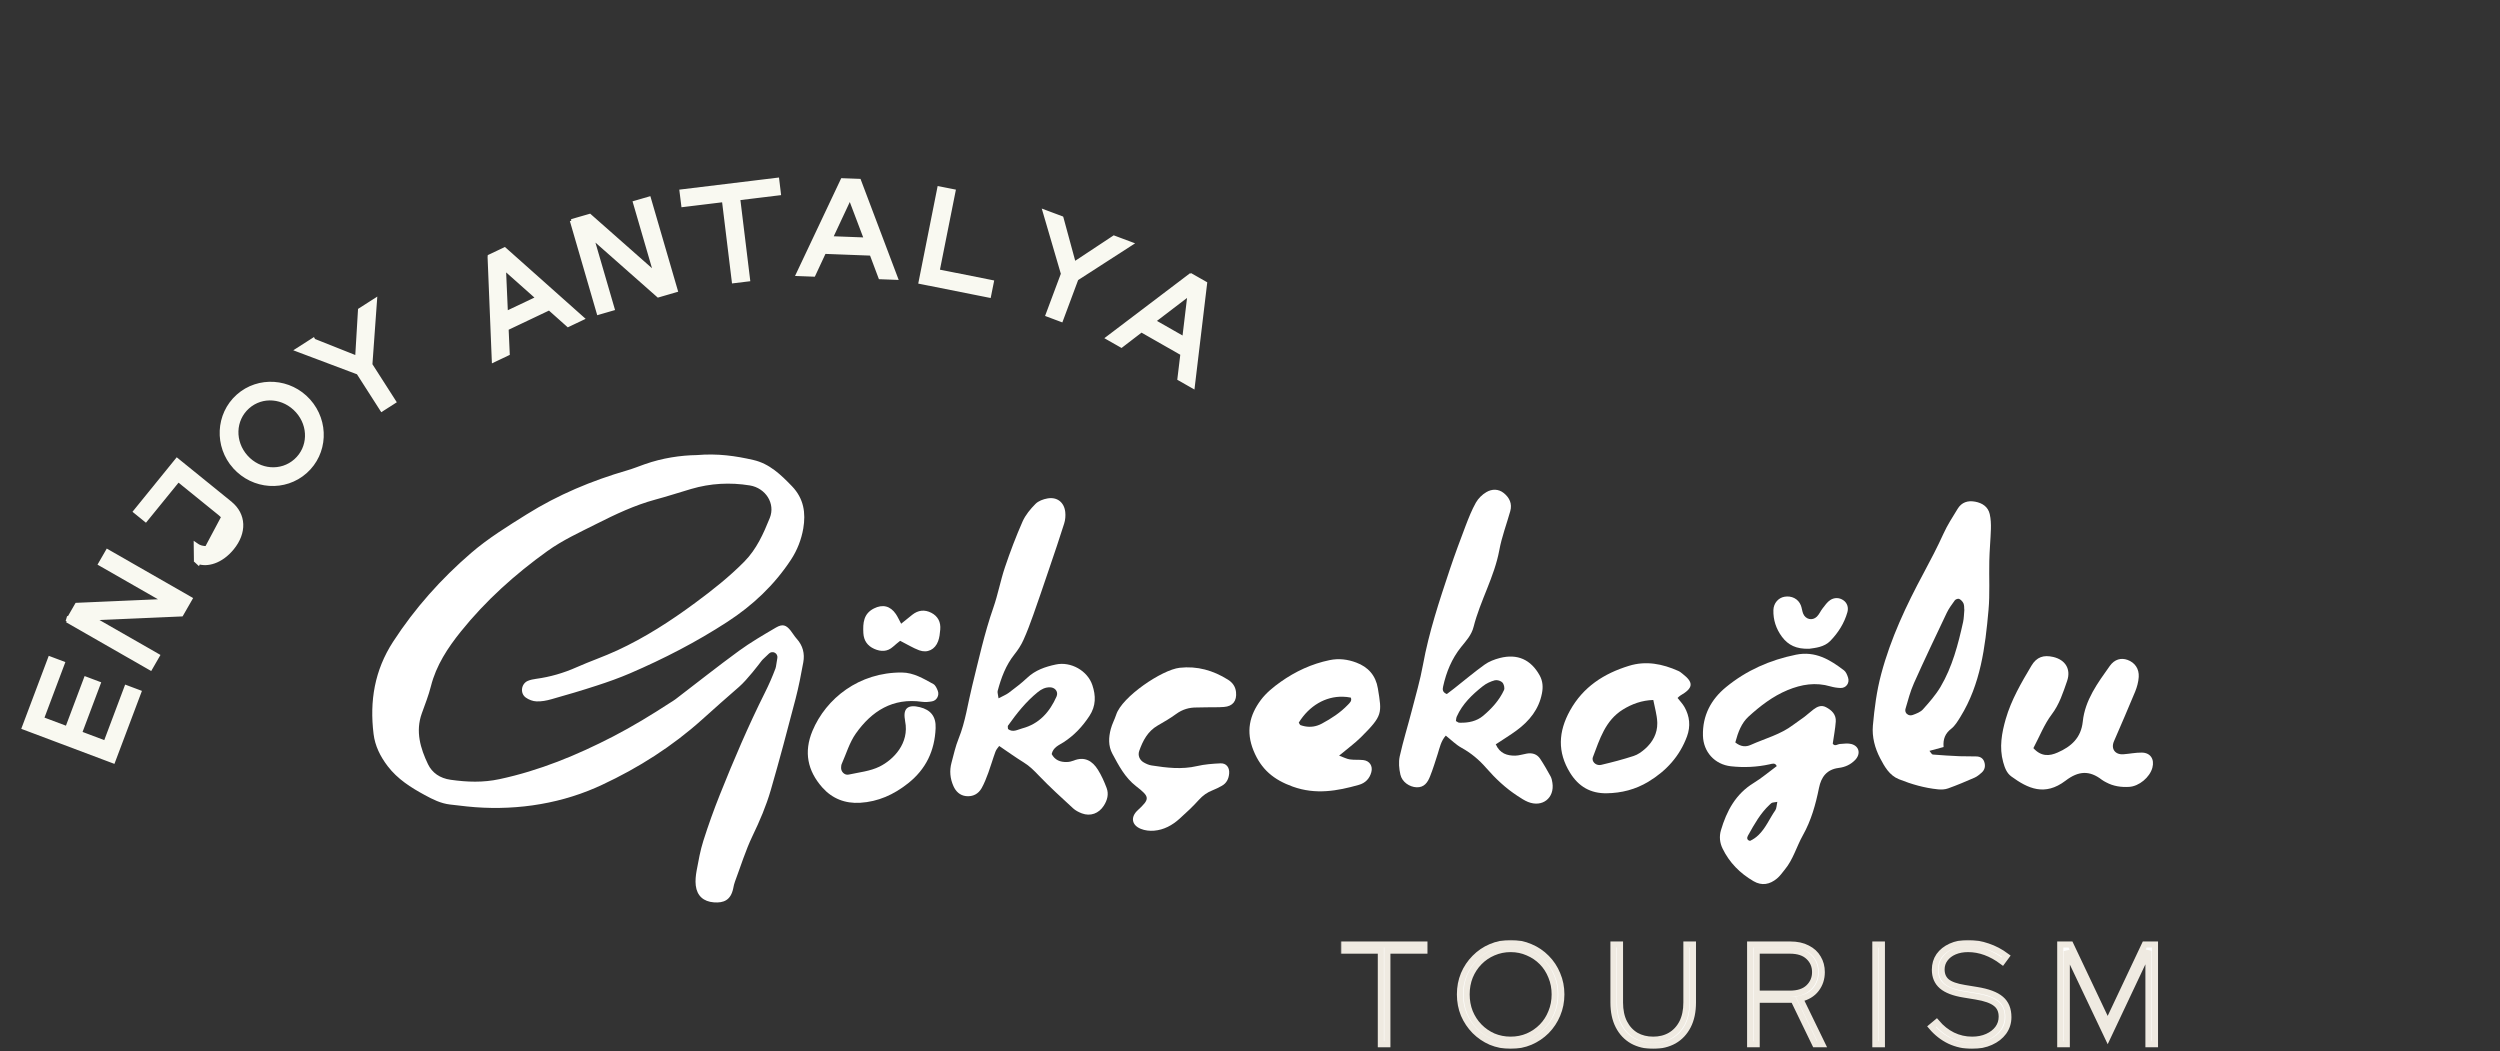 <svg xmlns="http://www.w3.org/2000/svg" fill="none" viewBox="0 0 823 346" height="346" width="823">
<rect x="0" y="0" width="823" height="346" fill="#333333" stroke="none"/>
<path stroke="#F9F9F1" fill="#F9F9F1" d="M7.817 239.17L7.641 239.639L8.109 239.815L36.912 250.651L37.38 250.827L37.556 250.36L45.903 228.198L46.079 227.73L45.61 227.554L41.958 226.184L41.491 226.009L41.315 226.476L34.616 244.291L26.537 241.244L32.505 225.379L32.681 224.911L32.213 224.735L28.613 223.38L28.145 223.204L27.969 223.672L22 239.537L14.002 236.531L20.701 218.716L20.876 218.248L20.409 218.072L16.808 216.717L16.34 216.541L16.164 217.009L7.817 239.17Z"></path>
<path stroke="#F9F9F1" fill="#F9F9F1" d="M22.228 204.122L22.674 204.311L22.464 204.677L49.161 219.973L49.594 220.221L49.843 219.789L51.895 216.227L52.146 215.793L51.711 215.544L31.002 203.687L59.539 202.445L59.813 202.433L59.95 202.195L62.648 197.496L62.897 197.062L62.463 196.813L35.766 181.518L35.333 181.27L35.084 181.702L33.032 185.264L32.781 185.698L33.217 185.947L53.751 197.704L25.458 198.935L25.183 198.947L25.046 199.186L22.532 203.563L22.409 203.493L22.233 204.105L22.228 204.122Z"></path>
<path stroke="#F9F9F1" fill="#F9F9F1" d="M65.349 185.557L64.496 184.773L64.467 184.746L64.725 184.406L64.335 184.411L64.28 179.944L64.268 178.979L65.063 179.525C65.625 179.912 66.792 180.364 68.202 180.239C69.59 180.115 71.249 179.429 72.82 177.489L72.821 177.489C73.878 176.189 74.542 174.766 74.552 173.363C74.561 171.986 73.939 170.537 72.235 169.155L58.699 158.191L48.293 170.992L47.978 171.38L47.59 171.065L44.703 168.724L44.315 168.409L44.63 168.021L57.934 151.628L58.249 151.24L58.637 151.555L75.824 165.487L65.349 185.557ZM65.349 185.557L65.344 185.191M65.349 185.557L65.344 185.191M65.344 185.191C68.03 186.177 72.722 185.25 76.587 180.49L76.587 180.49C78.641 177.958 79.681 175.201 79.581 172.561C79.48 169.91 78.232 167.436 75.825 165.488L65.344 185.191Z"></path>
<path stroke="#F9F9F1" fill="#F9F9F1" d="M77.127 153.799L77.132 153.796C83.347 160.727 93.84 161.436 100.653 155.351C107.444 149.29 107.939 138.796 101.726 131.846C95.585 124.974 85.05 124.231 78.258 130.292L78.258 130.292C71.439 136.382 70.985 146.926 77.127 153.799ZM97.812 135.418L97.812 135.418C102.127 140.247 101.923 147.38 97.251 151.544C92.578 155.71 85.444 155.137 81.113 150.304C76.756 145.425 76.976 138.241 81.647 134.077C86.316 129.915 93.453 130.537 97.812 135.418Z"></path>
<path stroke="#F9F9F1" fill="#F9F9F1" d="M117.419 117.59L103.36 111.997L103.176 111.665L102.727 111.952L98.495 114.663L97.656 115.2L98.589 115.552L117.847 122.803L125.397 134.589L125.666 135.01L126.087 134.74L129.518 132.544L129.939 132.274L129.669 131.853L122.095 120.024L123.565 99.588L123.637 98.593L122.797 99.131L118.565 101.841L118.351 101.978L118.336 102.232L117.419 117.59Z"></path>
<path stroke="#F9F9F1" fill="#F9F9F1" d="M161.301 84.194L161.042 84.317L161.017 84.602L161.015 84.62L161.012 84.652L161.014 84.684L162.372 118.093L162.403 118.85L163.086 118.524L167.009 116.658L167.309 116.515L167.294 116.184L166.936 108.237L180.806 101.649L186.749 106.946L186.997 107.167L187.296 107.025L191.219 105.158L191.899 104.834L191.337 104.333L166.389 82.119L166.141 81.898L165.842 82.04L161.301 84.194ZM166.702 102.897L166.072 88.522L176.835 98.093L166.702 102.897Z"></path>
<path stroke="#F9F9F1" fill="#F9F9F1" d="M188.546 72.513L188.596 73.026L188.223 73.135L196.809 102.667L196.949 103.147L197.429 103.008L201.378 101.862L201.859 101.723L201.719 101.242L195.055 78.344L216.466 97.243L216.673 97.425L216.937 97.348L222.16 95.829L222.641 95.689L222.501 95.209L213.896 65.675L213.757 65.196L213.277 65.335L209.327 66.481L208.847 66.62L208.987 67.101L215.597 89.814L194.367 71.075L194.162 70.893L193.898 70.969L188.546 72.513Z"></path>
<path stroke="#F9F9F1" fill="#F9F9F1" d="M225.273 67.612L238.159 66.044L241.355 92.256L241.416 92.753L241.912 92.692L245.948 92.201L246.444 92.141L246.384 91.644L243.187 65.428L256.09 63.858L256.586 63.798L256.526 63.302L256.068 59.489L256.009 58.992L255.512 59.053L224.676 62.805L224.179 62.865L224.241 63.363L224.716 67.177L224.778 67.672L225.273 67.612Z"></path>
<path stroke="#F9F9F1" fill="#F9F9F1" d="M277.578 59.177L277.248 59.165L277.107 59.463L262.824 89.69L262.501 90.374L263.258 90.403L267.596 90.567L267.928 90.579L268.068 90.278L271.427 83.071L286.773 83.655L289.574 91.109L289.691 91.42L290.023 91.433L294.362 91.597L295.115 91.626L294.848 90.921L283.047 59.688L282.929 59.377L282.598 59.365L277.578 59.177ZM273.697 78.257L279.802 65.224L284.9 78.683L273.697 78.257Z"></path>
<path stroke="#F9F9F1" fill="#F9F9F1" d="M309.558 61.922L309.068 61.825L308.971 62.315L302.968 92.475L302.871 92.965L303.361 93.063L325.248 97.421L325.738 97.518L325.836 97.029L326.602 93.215L326.7 92.724L326.209 92.626L308.843 89.168L314 63.313L314.098 62.822L313.607 62.725L309.558 61.922Z"></path>
<path stroke="#F9F9F1" fill="#F9F9F1" d="M349.65 71.901L349.207 71.94L349.341 71.582L344.638 69.823L343.703 69.473L343.983 70.431L349.752 90.147L344.855 103.248L344.68 103.716L345.148 103.891L348.962 105.321L349.431 105.497L349.606 105.027L354.508 91.873L371.735 80.763L372.572 80.223L371.639 79.874L366.937 78.115L366.698 78.026L366.486 78.167L353.659 86.647L349.65 71.901Z"></path>
<path stroke="#F9F9F1" fill="#F9F9F1" d="M392.237 90.56L391.936 90.921L391.705 90.615L365.061 110.813L364.456 111.271L365.115 111.646L368.885 113.79L369.174 113.954L369.437 113.752L375.749 108.907L389.083 116.514L388.133 124.416L388.093 124.746L388.382 124.91L392.152 127.054L392.806 127.427L392.895 126.679L396.856 93.538L396.896 93.208L396.607 93.044L392.237 90.56ZM379.964 105.702L391.414 96.966L389.704 111.257L379.964 105.702Z"></path>
<path fill="white" d="M229.354 149.814C224.136 149.888 218.096 150.759 212.262 152.818C210.334 153.504 208.444 154.265 206.477 154.84C194.802 158.234 183.671 162.887 173.374 169.335C167.081 173.269 160.677 177.224 155.089 182.041C145.22 190.553 136.565 200.218 129.407 211.256C123.285 220.691 121.652 230.812 122.979 241.628C123.457 245.537 125.178 249.014 127.622 252.218C130.887 256.489 135.226 259.23 139.821 261.724C142.439 263.152 145.093 264.487 148.121 264.844C149.907 265.054 151.795 265.281 153.741 265.486C168.05 266.99 182.882 265.069 196.073 259.324C196.797 259.009 197.515 258.685 198.229 258.354C210.183 252.773 221.345 245.694 231.227 236.791C235.212 233.195 239.254 229.618 243.315 226.095C245.953 223.804 249.919 218.598 250.748 217.496C250.854 217.355 250.968 217.227 251.095 217.106L253.172 215.131C253.69 214.639 254.466 214.54 255.091 214.887V214.887C255.693 215.221 256.021 215.898 255.91 216.578L255.438 219.476C255.404 219.681 255.351 219.883 255.278 220.077C254.27 222.756 253.123 225.401 251.836 227.961C246.338 238.952 241.517 250.23 236.977 261.614C234.975 266.611 233.161 271.699 231.534 276.82C230.526 279.99 229.949 283.302 229.335 286.578C229.046 288.187 228.852 289.907 229.048 291.527C229.462 294.933 231.621 296.799 235.002 297.057C238.215 297.299 240.587 296.381 241.394 292.375C241.531 291.645 241.686 290.914 241.953 290.219C243.843 285.168 245.431 279.973 247.753 275.138C250.112 270.246 252.227 265.303 253.723 260.147C256.626 250.153 259.286 240.088 261.909 230.024C262.94 226.07 263.71 222.064 264.442 218.041C264.97 215.177 264.308 212.521 262.273 210.28C261.531 209.454 260.973 208.475 260.286 207.61C258.798 205.733 257.635 205.324 255.474 206.575L255.242 206.711C251.145 209.108 247.036 211.512 243.221 214.288C236.185 219.429 229.34 224.866 222.417 230.154C221.828 230.612 221.182 230.978 220.555 231.38C214.486 235.329 208.321 239.093 201.868 242.433C189.906 248.612 177.626 253.677 164.411 256.501C159.021 257.658 153.776 257.47 148.371 256.706C144.799 256.209 142.249 254.388 140.894 251.576C138.396 246.358 136.732 240.791 138.849 234.877C139.916 231.892 141.096 228.943 141.863 225.889C143.59 219.031 147.426 213.237 151.698 207.92C159.878 197.74 169.558 189.046 180.189 181.417C185.2 177.822 190.771 175.281 196.245 172.518C202.57 169.329 208.916 166.308 215.786 164.453C219.722 163.396 223.618 162.115 227.534 160.965C233.882 159.1 240.349 158.745 246.86 159.807C252.023 160.668 255.339 165.74 253.408 170.531C251.334 175.66 249.091 180.755 245.04 184.874C240.054 189.923 234.515 194.292 228.842 198.477C220.775 204.438 212.344 209.883 203.202 214.11C198.816 216.145 194.217 217.699 189.811 219.66C185.535 221.563 181.099 222.853 176.464 223.475C175.552 223.603 174.604 223.787 173.771 224.138C171.567 225.072 171.118 228.214 173.083 229.635C174.066 230.345 175.418 230.862 176.631 230.897C178.274 230.962 179.966 230.634 181.562 230.177C186.575 228.765 191.567 227.297 196.502 225.681C200.212 224.479 203.901 223.164 207.475 221.628C218.566 216.845 229.253 211.342 239.398 204.747C247.791 199.303 254.876 192.631 260.383 184.27C262.454 181.119 263.811 177.606 264.438 173.976C265.3 168.887 264.639 164.141 260.706 160.05C257.02 156.234 253.301 152.642 248.019 151.429C242.213 150.094 236.321 149.226 229.354 149.814C229.36 149.814 229.367 149.814 229.373 149.814L229.354 149.814Z"></path>
<path fill="white" d="M297.97 237.454C297.967 237.268 297.945 237.081 297.904 236.896C297.221 233.009 299.104 231.875 302.814 232.799C306.393 233.688 308.166 235.877 308.008 239.686C307.709 247.097 304.868 253.21 298.868 257.922C294.176 261.623 289.085 263.914 283.159 264.278C278.239 264.569 273.976 262.927 270.703 259.235C265.85 253.741 264.567 247.589 267.449 240.636C271.926 229.906 282.838 221.283 296.906 221.392C300.768 221.418 304.012 223.413 307.252 225.185C307.948 225.564 308.414 226.601 308.727 227.435C309.294 228.918 308.372 230.613 306.847 230.882C305.769 231.087 304.614 231.182 303.529 231.033C293.898 229.653 286.96 234.083 281.717 241.506C279.624 244.49 278.569 248.184 277.061 251.568C276.917 251.888 276.925 252.298 276.893 252.653C276.786 253.998 278.021 255.283 279.36 254.998C282.798 254.248 286.467 253.885 289.555 252.358C294.124 250.095 299.421 244.686 297.97 237.436L297.97 237.454Z"></path>
<path fill="white" d="M296.68 205.315C298.097 204.171 299.2 203.275 300.323 202.378C302.273 200.833 304.396 200.61 306.579 201.728C308.782 202.865 309.749 204.807 309.53 207.255C309.422 208.544 309.277 209.871 308.832 211.072C307.835 213.832 305.32 215.089 302.579 214.073C300.532 213.307 298.627 212.109 296.331 210.955C295.65 211.508 294.803 212.157 294.014 212.879C292.104 214.61 289.976 214.573 287.796 213.604C285.577 212.616 284.353 210.903 284.216 208.405C284.047 205.106 284.254 202.043 287.694 200.304C290.56 198.855 293.089 199.445 294.927 202.155C295.521 203.04 295.949 204.022 296.662 205.334L296.68 205.315Z"></path>
<path fill="white" d="M328.731 229.885C330.209 229.094 331.229 228.703 332.076 228.073C334.138 226.507 336.237 224.941 338.128 223.154C340.826 220.607 344.108 219.486 347.584 218.754C352.509 217.698 358.01 220.773 359.604 225.54C360.766 229.008 360.824 232.365 358.644 235.687C356.354 239.178 353.625 242.08 350.138 244.342C348.626 245.32 346.716 245.969 346.214 248.235C347.256 250.213 349.041 250.928 351.222 250.853C351.949 250.84 352.712 250.677 353.397 250.404C357.009 248.923 359.591 250.445 361.434 253.398C362.604 255.262 363.517 257.317 364.3 259.392C365.063 261.431 364.538 263.418 363.375 265.229C361.741 267.795 358.98 268.832 356.144 267.762C355.111 267.37 354.057 266.828 353.261 266.096C349.449 262.581 345.583 259.085 342.01 255.342C340.452 253.708 338.951 252.186 337.028 251.007C334.388 249.374 331.856 247.553 328.93 245.571C328.584 246.08 327.961 246.707 327.695 247.476C326.857 249.73 326.208 252.073 325.371 254.345C324.729 256.072 324.069 257.819 323.165 259.439C322.079 261.361 320.286 262.325 318.025 262.084C315.988 261.859 314.64 260.539 313.863 258.762C312.775 256.318 312.525 253.73 313.226 251.124C313.944 248.444 314.548 245.672 315.586 243.117C317.839 237.556 318.594 231.629 320.023 225.877C322.167 217.239 324.049 208.531 326.998 200.085C328.526 195.712 329.36 191.108 330.832 186.735C332.552 181.631 334.461 176.598 336.632 171.672C337.583 169.529 339.21 167.579 340.878 165.89C341.831 164.922 343.425 164.334 344.82 164.086C347.963 163.509 350.326 165.333 350.681 168.536C350.815 169.783 350.708 171.165 350.319 172.366C348.782 177.258 347.126 182.118 345.465 186.993L345.232 187.678L344.876 188.727C343.326 193.296 341.773 197.879 340.154 202.43C339.158 205.227 338.125 208.024 336.903 210.714C336.149 212.387 335.113 213.972 333.963 215.41C331.115 218.986 329.583 223.135 328.427 227.465C328.305 227.933 328.539 228.526 328.732 229.959L328.731 229.885ZM345.7 226.268C346.95 226.302 347.896 227.123 347.998 228.184C348.036 228.538 347.979 228.92 347.807 229.309C345.545 234.404 342.106 238.307 336.517 239.785C335.012 240.185 333.445 241.238 331.838 239.997L331.836 239.979C331.832 239.758 331.785 239.527 331.768 239.325C331.752 239.145 331.758 238.985 331.835 238.878C334.712 234.836 337.779 230.958 341.679 227.812C342.875 226.858 344.132 226.221 345.7 226.268Z" clip-rule="evenodd" fill-rule="evenodd"></path>
<path fill="white" d="M397.36 232.845C396.241 232.865 395.123 232.903 394.022 232.904C391.54 232.872 389.294 233.508 387.249 234.999C385.315 236.414 383.21 237.644 381.123 238.837C377.835 240.723 376.229 243.829 375.038 247.189C374.504 248.691 375.146 250.21 376.541 251.006C377.332 251.459 378.216 251.854 379.113 251.987C384.071 252.759 389.025 253.363 394.06 252.193C396.568 251.608 399.195 251.413 401.786 251.293C403.706 251.203 404.795 252.658 404.642 254.583C404.506 256.376 403.803 257.825 402.196 258.711C401.235 259.25 400.218 259.753 399.18 260.163C397.42 260.846 395.983 261.86 394.683 263.3C392.707 265.499 390.522 267.533 388.318 269.512C385.931 271.68 383.14 273.203 379.899 273.465C378.483 273.583 376.894 273.405 375.579 272.868C372.46 271.617 372.189 268.917 374.484 266.787C378.615 262.965 378.586 262.369 373.99 258.811C370.322 255.965 368.294 252.027 366.193 248.127C364.804 245.54 364.941 242.72 365.677 239.965C366.097 238.353 366.929 236.865 367.442 235.289C369.335 229.38 382.537 220.474 388.346 219.832C394.156 219.19 399.387 220.703 404.253 223.752C405.725 224.677 406.699 225.985 406.898 227.81C407.21 230.715 405.861 232.51 402.955 232.729C401.11 232.873 399.244 232.812 397.379 232.845L397.36 232.845Z"></path>
<path fill="white" d="M440.845 248.766C442.403 249.336 443.345 249.842 444.336 249.992C445.795 250.209 447.303 250.052 448.78 250.213C450.892 250.456 451.985 252.172 451.442 254.196C450.864 256.352 449.453 257.776 447.355 258.372C440.153 260.419 433.104 261.661 425.576 258.957C419.343 256.715 415.199 253.337 412.665 247.113C410.092 240.796 411.342 235.457 415.06 230.449C416.792 228.124 419.183 226.179 421.579 224.477C426.444 221.034 431.81 218.534 437.721 217.311C440.751 216.68 443.668 217.058 446.466 218.11C450.39 219.571 452.883 222.345 453.591 226.605C454.948 234.883 455.221 235.531 448.015 242.708C445.942 244.759 443.547 246.48 440.826 248.766L440.845 248.766ZM435.157 238.213C434.683 238.466 434.204 238.673 433.721 238.833C431.918 239.441 430.054 239.387 428.168 238.726C427.887 238.637 427.748 238.173 427.557 237.878C431.006 232.312 436.369 229.214 442.059 229.358C442.93 229.379 443.809 229.476 444.69 229.652C445.138 230.763 444.31 231.393 443.705 232.038C441.232 234.618 438.281 236.535 435.157 238.213Z" clip-rule="evenodd" fill-rule="evenodd"></path>
<path fill="white" d="M492.437 245.085C493.758 248.046 496.121 248.789 498.807 248.76C500.094 248.738 501.355 248.287 502.638 248.078C504.442 247.767 506.018 248.261 507.034 249.811C508.26 251.655 509.357 253.595 510.436 255.553C510.783 256.181 510.946 256.962 511.052 257.688C511.829 262.693 507.744 265.917 502.99 263.985C501.807 263.502 500.712 262.756 499.617 262.048C495.692 259.504 492.316 256.317 489.251 252.808C486.91 250.106 484.259 247.895 481.114 246.159C479.249 245.128 477.691 243.532 475.951 242.164C474.377 243.907 473.949 246.116 473.295 248.198C472.499 250.675 471.74 253.169 470.775 255.574C470.007 257.528 468.88 259.264 466.36 259.177C464.008 259.087 461.554 257.433 461.008 254.998C460.564 253.066 460.376 250.886 460.791 248.976C461.915 243.92 463.47 238.949 464.763 233.927C466.056 228.904 467.536 223.898 468.454 218.789C470.407 208.092 473.827 197.826 477.245 187.565L477.361 187.217C478.957 182.47 480.703 177.775 482.487 173.08C483.487 170.488 484.504 167.877 485.861 165.466C486.64 164.09 487.942 162.799 489.308 162.01C491.136 160.934 493.281 160.878 495.078 162.339C496.933 163.855 497.863 165.835 497.178 168.272C495.984 172.546 494.378 176.734 493.578 181.095C491.941 189.948 487.283 197.752 485.102 206.372C484.439 209.033 482.645 210.967 481.038 212.954C477.915 216.832 476.127 221.229 475.072 226.005C474.864 226.941 474.806 227.875 476.29 228.483C476.972 227.968 477.819 227.337 478.647 226.688C481.996 224.056 485.25 221.294 488.714 218.808C490.169 217.757 491.986 217.072 493.75 216.612C499.563 215.13 503.964 217.143 506.853 222.334C507.893 224.219 508.02 226.176 507.609 228.254C506.6 233.495 503.495 237.317 499.351 240.393C497.141 242.036 494.778 243.439 492.325 245.087L492.437 245.085ZM479.478 237.478C479.421 237.446 479.362 237.415 479.3 237.385L479.281 237.386C479.367 236.918 479.357 236.358 479.572 235.888C481.44 231.714 484.651 228.654 488.147 225.888C489.27 224.992 490.695 224.333 492.087 223.954C492.264 223.906 492.468 223.891 492.682 223.903C493.364 223.939 494.173 224.255 494.58 224.676C495.093 225.208 495.414 226.508 495.127 227.148C493.563 230.552 491.036 233.301 488.223 235.663C486.136 237.404 483.459 237.982 480.716 237.918C480.605 237.916 480.495 237.913 480.384 237.908C480.109 237.91 479.83 237.689 479.478 237.478Z" clip-rule="evenodd" fill-rule="evenodd"></path>
<path fill="white" d="M552.238 229.751C553.002 230.745 553.914 231.662 554.53 232.752C556.262 235.818 556.58 239.078 555.37 242.401C552.965 248.935 548.554 253.769 542.646 257.342C538.4 259.897 533.831 261.078 528.889 261.145C523.573 261.219 519.671 258.918 516.888 254.434C512.646 247.586 512.995 240.864 516.847 233.913C521.188 226.095 528.014 221.723 536.253 219.191C541.857 217.452 547.267 218.533 552.494 220.867C553.001 221.082 553.437 221.447 553.872 221.794C557.654 224.713 557.461 226.507 553.121 229.008C552.807 229.181 552.588 229.484 552.257 229.769L552.238 229.751ZM527.103 251.793C525.663 252.139 524.282 251.087 524.279 249.853C524.275 249.648 524.31 249.438 524.39 249.229C526.62 243.37 528.452 237.181 534.247 233.591C537.237 231.748 540.481 230.554 544.266 230.432L544.266 230.45C544.759 233.034 545.471 235.354 545.568 237.703C545.574 237.826 545.577 237.948 545.578 238.069C545.619 241.441 544.084 244.296 541.543 246.541C540.459 247.493 539.17 248.429 537.797 248.864C534.291 250.007 530.707 250.946 527.103 251.793Z" clip-rule="evenodd" fill-rule="evenodd"></path>
<path fill="white" d="M571.246 244.4C573.101 245.897 574.78 245.924 576.335 245.225C581.055 243.109 586.163 241.808 590.36 238.6C591.539 237.703 592.793 236.916 593.972 236.019C595.003 235.236 595.957 234.342 596.988 233.559C598.222 232.642 599.535 231.985 601.098 232.797C603.037 233.808 604.498 235.238 604.334 237.554C604.17 239.945 603.689 242.323 603.341 244.81C604.012 245.843 604.892 244.969 605.731 244.917C606.998 244.839 608.356 244.61 609.518 244.944C612.105 245.664 612.597 248.211 610.729 250.166C609.244 251.703 607.431 252.536 605.327 252.797C601.418 253.276 599.54 255.752 598.819 259.365C597.72 264.813 596.246 270.118 593.495 274.998C591.415 278.71 590.313 282.945 587.536 286.296C586.714 287.299 585.968 288.394 584.975 289.213C582.64 291.157 580.019 291.706 577.248 290.076C572.801 287.486 569.307 283.965 567.061 279.321C566.152 277.453 565.929 275.386 566.528 273.342C568.412 266.948 571.393 261.355 577.355 257.725C579.995 256.112 582.384 254.056 584.908 252.202C584.383 250.98 583.346 251.446 582.565 251.609C578.347 252.54 574.097 252.726 569.816 252.26C564.471 251.663 560.742 247.512 560.611 242.179C560.44 235.559 563.257 230.249 568.223 226.189C574.937 220.68 582.693 217.262 591.245 215.527C597.602 214.24 602.41 217.141 607.062 220.698C607.723 221.209 608.114 222.228 608.39 223.081C608.963 224.881 607.724 226.563 605.857 226.484C604.755 226.447 603.633 226.261 602.583 225.962C597.708 224.536 593.112 225.269 588.482 227.178C583.574 229.223 579.488 232.391 575.649 235.872C573.299 238.003 572.158 241.045 571.265 244.4L571.246 244.4ZM583.106 264.415C583.437 264.13 584.072 264.175 585.076 263.971L585.094 263.952C584.835 265.131 584.871 266.101 584.434 266.743C582.554 269.434 581.266 272.635 578.882 274.911C578.1 275.661 577.199 276.312 576.121 276.812C575.017 276.607 575.058 275.748 575.401 275.145L575.542 274.894C577.534 271.318 579.534 267.729 582.561 264.907C582.739 264.741 582.92 264.577 583.106 264.415Z" clip-rule="evenodd" fill-rule="evenodd"></path>
<path fill="white" d="M595.48 213.568C591.378 213.696 588.669 212.381 586.625 209.637C584.676 207.004 583.71 204.054 583.803 200.807C583.875 198.567 585.431 196.805 587.421 196.453C589.801 196.02 592.003 197.138 592.843 199.287C593.175 200.139 593.248 201.108 593.58 201.961C594.341 203.906 596.608 204.464 598.112 203.001C598.883 202.241 599.312 201.17 599.987 200.3C600.772 199.317 601.517 198.166 602.55 197.513C603.841 196.688 605.427 196.661 606.786 197.57C608.201 198.515 608.565 200.095 608.161 201.538C607.142 205.156 605.127 208.326 602.542 210.983C600.508 213.07 597.564 213.29 595.499 213.587L595.48 213.568Z"></path>
<path fill="white" d="M639.81 245.927C637.898 246.445 636.691 246.765 635.169 247.183C635.645 247.735 635.935 248.364 636.272 248.395C639.224 248.642 642.174 248.815 645.143 248.949C646.991 249.029 648.855 248.94 650.703 249.02C651.898 249.074 652.84 249.617 653.235 250.842C653.669 252.196 653.411 253.431 652.327 254.383C651.628 254.992 650.893 255.621 650.06 255.99C647.172 257.253 644.283 258.479 641.317 259.538C640.316 259.91 639.104 259.968 638.02 259.856C633.554 259.412 629.279 258.181 625.127 256.518C621.971 255.249 620.391 252.366 618.943 249.612C617.206 246.284 616.228 242.607 616.554 238.852C617.07 233.134 617.792 227.488 619.299 221.865C622.432 210.095 627.578 199.222 633.288 188.6C635.564 184.345 637.785 180.108 639.779 175.708C641.072 172.85 642.816 170.189 644.449 167.512C645.754 165.343 647.814 164.692 650.228 165.153C652.586 165.597 654.455 166.814 655.019 169.23C655.383 170.828 655.45 172.524 655.404 174.167C655.297 177.676 654.948 181.189 654.879 184.698C654.749 190.073 655.104 195.495 654.619 200.821C653.527 213.04 652.023 225.211 645.364 235.998C644.493 237.394 643.606 238.921 642.336 239.913C640.385 241.421 639.596 243.282 639.829 245.927L639.81 245.927ZM646.392 198.67C646.664 199.318 646.585 200.121 646.632 200.662L646.669 200.68C646.528 202.174 646.532 203.499 646.255 204.754C644.613 212.17 642.708 219.535 638.812 226.132C637.217 228.809 635.113 231.196 633.027 233.527C632.222 234.418 630.888 234.927 629.701 235.358C629.141 235.563 628.598 235.518 628.167 235.303C627.465 234.973 627.046 234.199 627.297 233.311C628.125 230.479 628.876 227.575 630.079 224.886C633.545 217.139 637.198 209.464 640.851 201.789C641.536 200.355 642.509 199.024 643.453 197.73L643.521 197.638C643.776 197.279 644.629 196.984 644.968 197.165C644.975 197.169 644.983 197.173 644.991 197.177C644.995 197.179 645 197.181 645.004 197.183C645.587 197.471 646.139 198.077 646.392 198.67Z" clip-rule="evenodd" fill-rule="evenodd"></path>
<path fill="white" d="M669.388 246.288C672.031 249.189 674.75 248.881 677.36 247.734C681.822 245.791 685.093 242.917 685.652 237.534C686.386 230.451 690.56 224.837 694.53 219.246C696.132 216.998 698.287 216.476 700.39 217.241C702.755 218.095 704.246 220.121 704.07 222.867C703.968 224.491 703.512 226.16 702.904 227.663C700.649 233.15 698.262 238.583 695.914 244.034C694.856 246.496 696.271 248.486 698.992 248.308C701.023 248.161 703.049 247.734 705.064 247.754C707.919 247.779 709.318 249.919 708.565 252.73C707.706 255.917 704.157 258.852 700.914 259.039C698.268 259.197 695.724 258.831 693.351 257.548C692.862 257.276 692.354 257.043 691.919 256.696C687.853 253.558 684.237 253.752 679.984 256.998C673.136 262.21 667.567 259.565 662.163 255.63C660.576 254.482 659.967 252.739 659.45 250.901C658.097 246.037 658.983 241.246 660.302 236.652C662.114 230.39 665.43 224.735 668.746 219.155C670.468 216.252 672.769 215.54 675.916 216.269C679.943 217.206 681.844 220.307 680.476 224.23C679.143 228.04 677.96 231.848 675.407 235.213C672.982 238.427 671.482 242.315 669.388 246.288Z"></path>
<mask fill="black" height="36" width="270" y="309.418" x="441.377" maskUnits="userSpaceOnUse" id="path-14-outside-1_242_1796">
<rect height="36" width="270" y="309.418" x="441.377" fill="white"></rect>
<path d="M454.571 343.764V312.951H442.377V310.934H468.922V312.951H456.728V343.764H454.571Z"></path>
<path d="M497.306 344.28C494.992 344.28 492.819 343.858 490.786 343.014C488.785 342.138 487.019 340.934 485.487 339.402C483.955 337.839 482.751 336.041 481.875 334.009C481.031 331.945 480.609 329.725 480.609 327.349C480.609 324.973 481.031 322.768 481.875 320.736C482.751 318.672 483.955 316.875 485.487 315.342C487.019 313.779 488.785 312.575 490.786 311.731C492.819 310.856 494.992 310.418 497.306 310.418C499.619 310.418 501.777 310.856 503.778 311.731C505.81 312.575 507.592 313.779 509.124 315.342C510.657 316.875 511.845 318.672 512.689 320.736C513.564 322.768 514.002 324.973 514.002 327.349C514.002 329.725 513.564 331.945 512.689 334.009C511.845 336.041 510.657 337.839 509.124 339.402C507.592 340.934 505.81 342.138 503.778 343.014C501.777 343.858 499.619 344.28 497.306 344.28ZM497.306 342.263C499.338 342.263 501.23 341.888 502.981 341.138C504.763 340.356 506.31 339.293 507.624 337.948C508.937 336.604 509.953 335.025 510.672 333.211C511.423 331.398 511.798 329.444 511.798 327.349C511.798 325.254 511.423 323.3 510.672 321.486C509.953 319.673 508.937 318.094 507.624 316.75C506.31 315.405 504.763 314.358 502.981 313.607C501.23 312.826 499.338 312.435 497.306 312.435C495.273 312.435 493.366 312.826 491.584 313.607C489.833 314.358 488.301 315.405 486.988 316.75C485.674 318.094 484.643 319.673 483.892 321.486C483.173 323.3 482.813 325.254 482.813 327.349C482.813 329.444 483.173 331.398 483.892 333.211C484.643 335.025 485.674 336.604 486.988 337.948C488.301 339.293 489.833 340.356 491.584 341.138C493.366 341.888 495.273 342.263 497.306 342.263Z"></path>
<path d="M544.235 344.28C541.64 344.28 539.357 343.733 537.387 342.638C535.418 341.513 533.885 339.887 532.791 337.761C531.697 335.635 531.15 333.055 531.15 330.022V310.934H533.307V330.022C533.307 332.617 533.776 334.837 534.714 336.682C535.652 338.496 536.934 339.887 538.56 340.856C540.217 341.794 542.109 342.263 544.235 342.263C546.361 342.263 548.237 341.794 549.863 340.856C551.52 339.887 552.818 338.496 553.756 336.682C554.694 334.837 555.163 332.617 555.163 330.022V310.934H557.32V330.022C557.32 333.055 556.773 335.635 555.678 337.761C554.584 339.887 553.052 341.513 551.082 342.638C549.112 343.733 546.83 344.28 544.235 344.28Z"></path>
<path d="M576.143 343.764V310.934H589.369C591.589 310.934 593.465 311.34 594.997 312.153C596.56 312.935 597.732 314.014 598.514 315.389C599.327 316.734 599.734 318.282 599.734 320.033C599.734 322.159 599.124 324.019 597.904 325.614C596.685 327.208 594.918 328.271 592.605 328.803L599.874 343.764H597.529L590.447 329.131H578.3V343.764H576.143ZM578.3 327.114H589.228C591.917 327.114 593.965 326.442 595.372 325.098C596.81 323.722 597.529 322.034 597.529 320.033C597.529 318 596.81 316.312 595.372 314.967C593.965 313.623 591.917 312.951 589.228 312.951H578.3V327.114Z"></path>
<path d="M617.364 343.764V310.934H619.521V343.764H617.364Z"></path>
<path d="M649.205 344.28C646.578 344.28 644.124 343.748 641.842 342.685C639.559 341.591 637.558 340.028 635.838 337.995L637.527 336.588C639.09 338.433 640.857 339.84 642.826 340.809C644.828 341.779 646.954 342.263 649.205 342.263C651.081 342.263 652.754 341.935 654.223 341.278C655.693 340.622 656.85 339.731 657.694 338.605C658.538 337.448 658.96 336.151 658.96 334.712C658.96 332.805 658.304 331.351 656.99 330.351C655.708 329.319 653.535 328.553 650.471 328.052L646.485 327.396C643.202 326.864 640.794 325.942 639.262 324.629C637.73 323.316 636.964 321.518 636.964 319.235C636.964 317.484 637.417 315.952 638.324 314.639C639.262 313.326 640.56 312.294 642.217 311.544C643.874 310.793 645.766 310.418 647.892 310.418C650.049 310.418 652.206 310.793 654.364 311.544C656.521 312.263 658.569 313.341 660.508 314.78L659.195 316.562C655.505 313.81 651.737 312.435 647.892 312.435C646.203 312.435 644.702 312.716 643.389 313.279C642.076 313.842 641.044 314.639 640.294 315.671C639.543 316.671 639.168 317.828 639.168 319.141C639.168 320.861 639.747 322.206 640.904 323.175C642.06 324.113 643.999 324.801 646.719 325.238L650.706 325.895C654.426 326.489 657.1 327.49 658.726 328.897C660.352 330.272 661.164 332.258 661.164 334.853C661.164 336.666 660.649 338.292 659.617 339.731C658.585 341.138 657.162 342.248 655.349 343.061C653.567 343.873 651.519 344.28 649.205 344.28Z"></path>
<path d="M678.233 343.764V310.934H681.61L693.851 336.776L706.045 310.934H709.422V343.764H707.264V312.997L693.851 341.419L680.391 313.091V343.764H678.233Z"></path>
</mask>
<path fill="white" d="M454.571 343.764V312.951H442.377V310.934H468.922V312.951H456.728V343.764H454.571Z"></path>
<path fill="white" d="M497.306 344.28C494.992 344.28 492.819 343.858 490.786 343.014C488.785 342.138 487.019 340.934 485.487 339.402C483.955 337.839 482.751 336.041 481.875 334.009C481.031 331.945 480.609 329.725 480.609 327.349C480.609 324.973 481.031 322.768 481.875 320.736C482.751 318.672 483.955 316.875 485.487 315.342C487.019 313.779 488.785 312.575 490.786 311.731C492.819 310.856 494.992 310.418 497.306 310.418C499.619 310.418 501.777 310.856 503.778 311.731C505.81 312.575 507.592 313.779 509.124 315.342C510.657 316.875 511.845 318.672 512.689 320.736C513.564 322.768 514.002 324.973 514.002 327.349C514.002 329.725 513.564 331.945 512.689 334.009C511.845 336.041 510.657 337.839 509.124 339.402C507.592 340.934 505.81 342.138 503.778 343.014C501.777 343.858 499.619 344.28 497.306 344.28ZM497.306 342.263C499.338 342.263 501.23 341.888 502.981 341.138C504.763 340.356 506.31 339.293 507.624 337.948C508.937 336.604 509.953 335.025 510.672 333.211C511.423 331.398 511.798 329.444 511.798 327.349C511.798 325.254 511.423 323.3 510.672 321.486C509.953 319.673 508.937 318.094 507.624 316.75C506.31 315.405 504.763 314.358 502.981 313.607C501.23 312.826 499.338 312.435 497.306 312.435C495.273 312.435 493.366 312.826 491.584 313.607C489.833 314.358 488.301 315.405 486.988 316.75C485.674 318.094 484.643 319.673 483.892 321.486C483.173 323.3 482.813 325.254 482.813 327.349C482.813 329.444 483.173 331.398 483.892 333.211C484.643 335.025 485.674 336.604 486.988 337.948C488.301 339.293 489.833 340.356 491.584 341.138C493.366 341.888 495.273 342.263 497.306 342.263Z"></path>
<path fill="white" d="M544.235 344.28C541.64 344.28 539.357 343.733 537.387 342.638C535.418 341.513 533.885 339.887 532.791 337.761C531.697 335.635 531.15 333.055 531.15 330.022V310.934H533.307V330.022C533.307 332.617 533.776 334.837 534.714 336.682C535.652 338.496 536.934 339.887 538.56 340.856C540.217 341.794 542.109 342.263 544.235 342.263C546.361 342.263 548.237 341.794 549.863 340.856C551.52 339.887 552.818 338.496 553.756 336.682C554.694 334.837 555.163 332.617 555.163 330.022V310.934H557.32V330.022C557.32 333.055 556.773 335.635 555.678 337.761C554.584 339.887 553.052 341.513 551.082 342.638C549.112 343.733 546.83 344.28 544.235 344.28Z"></path>
<path fill="white" d="M576.143 343.764V310.934H589.369C591.589 310.934 593.465 311.34 594.997 312.153C596.56 312.935 597.732 314.014 598.514 315.389C599.327 316.734 599.734 318.282 599.734 320.033C599.734 322.159 599.124 324.019 597.904 325.614C596.685 327.208 594.918 328.271 592.605 328.803L599.874 343.764H597.529L590.447 329.131H578.3V343.764H576.143ZM578.3 327.114H589.228C591.917 327.114 593.965 326.442 595.372 325.098C596.81 323.722 597.529 322.034 597.529 320.033C597.529 318 596.81 316.312 595.372 314.967C593.965 313.623 591.917 312.951 589.228 312.951H578.3V327.114Z"></path>
<path fill="white" d="M617.364 343.764V310.934H619.521V343.764H617.364Z"></path>
<path fill="white" d="M649.205 344.28C646.578 344.28 644.124 343.748 641.842 342.685C639.559 341.591 637.558 340.028 635.838 337.995L637.527 336.588C639.09 338.433 640.857 339.84 642.826 340.809C644.828 341.779 646.954 342.263 649.205 342.263C651.081 342.263 652.754 341.935 654.223 341.278C655.693 340.622 656.85 339.731 657.694 338.605C658.538 337.448 658.96 336.151 658.96 334.712C658.96 332.805 658.304 331.351 656.99 330.351C655.708 329.319 653.535 328.553 650.471 328.052L646.485 327.396C643.202 326.864 640.794 325.942 639.262 324.629C637.73 323.316 636.964 321.518 636.964 319.235C636.964 317.484 637.417 315.952 638.324 314.639C639.262 313.326 640.56 312.294 642.217 311.544C643.874 310.793 645.766 310.418 647.892 310.418C650.049 310.418 652.206 310.793 654.364 311.544C656.521 312.263 658.569 313.341 660.508 314.78L659.195 316.562C655.505 313.81 651.737 312.435 647.892 312.435C646.203 312.435 644.702 312.716 643.389 313.279C642.076 313.842 641.044 314.639 640.294 315.671C639.543 316.671 639.168 317.828 639.168 319.141C639.168 320.861 639.747 322.206 640.904 323.175C642.06 324.113 643.999 324.801 646.719 325.238L650.706 325.895C654.426 326.489 657.1 327.49 658.726 328.897C660.352 330.272 661.164 332.258 661.164 334.853C661.164 336.666 660.649 338.292 659.617 339.731C658.585 341.138 657.162 342.248 655.349 343.061C653.567 343.873 651.519 344.28 649.205 344.28Z"></path>
<path fill="white" d="M678.233 343.764V310.934H681.61L693.851 336.776L706.045 310.934H709.422V343.764H707.264V312.997L693.851 341.419L680.391 313.091V343.764H678.233Z"></path>
<path mask="url(#path-14-outside-1_242_1796)" stroke-width="2" stroke="#EFEAE1" d="M454.571 343.764V312.951H442.377V310.934H468.922V312.951H456.728V343.764H454.571Z"></path>
<path mask="url(#path-14-outside-1_242_1796)" stroke-width="2" stroke="#EFEAE1" d="M497.306 344.28C494.992 344.28 492.819 343.858 490.786 343.014C488.785 342.138 487.019 340.934 485.487 339.402C483.955 337.839 482.751 336.041 481.875 334.009C481.031 331.945 480.609 329.725 480.609 327.349C480.609 324.973 481.031 322.768 481.875 320.736C482.751 318.672 483.955 316.875 485.487 315.342C487.019 313.779 488.785 312.575 490.786 311.731C492.819 310.856 494.992 310.418 497.306 310.418C499.619 310.418 501.777 310.856 503.778 311.731C505.81 312.575 507.592 313.779 509.124 315.342C510.657 316.875 511.845 318.672 512.689 320.736C513.564 322.768 514.002 324.973 514.002 327.349C514.002 329.725 513.564 331.945 512.689 334.009C511.845 336.041 510.657 337.839 509.124 339.402C507.592 340.934 505.81 342.138 503.778 343.014C501.777 343.858 499.619 344.28 497.306 344.28ZM497.306 342.263C499.338 342.263 501.23 341.888 502.981 341.138C504.763 340.356 506.31 339.293 507.624 337.948C508.937 336.604 509.953 335.025 510.672 333.211C511.423 331.398 511.798 329.444 511.798 327.349C511.798 325.254 511.423 323.3 510.672 321.486C509.953 319.673 508.937 318.094 507.624 316.75C506.31 315.405 504.763 314.358 502.981 313.607C501.23 312.826 499.338 312.435 497.306 312.435C495.273 312.435 493.366 312.826 491.584 313.607C489.833 314.358 488.301 315.405 486.988 316.75C485.674 318.094 484.643 319.673 483.892 321.486C483.173 323.3 482.813 325.254 482.813 327.349C482.813 329.444 483.173 331.398 483.892 333.211C484.643 335.025 485.674 336.604 486.988 337.948C488.301 339.293 489.833 340.356 491.584 341.138C493.366 341.888 495.273 342.263 497.306 342.263Z"></path>
<path mask="url(#path-14-outside-1_242_1796)" stroke-width="2" stroke="#EFEAE1" d="M544.235 344.28C541.64 344.28 539.357 343.733 537.387 342.638C535.418 341.513 533.885 339.887 532.791 337.761C531.697 335.635 531.15 333.055 531.15 330.022V310.934H533.307V330.022C533.307 332.617 533.776 334.837 534.714 336.682C535.652 338.496 536.934 339.887 538.56 340.856C540.217 341.794 542.109 342.263 544.235 342.263C546.361 342.263 548.237 341.794 549.863 340.856C551.52 339.887 552.818 338.496 553.756 336.682C554.694 334.837 555.163 332.617 555.163 330.022V310.934H557.32V330.022C557.32 333.055 556.773 335.635 555.678 337.761C554.584 339.887 553.052 341.513 551.082 342.638C549.112 343.733 546.83 344.28 544.235 344.28Z"></path>
<path mask="url(#path-14-outside-1_242_1796)" stroke-width="2" stroke="#EFEAE1" d="M576.143 343.764V310.934H589.369C591.589 310.934 593.465 311.34 594.997 312.153C596.56 312.935 597.732 314.014 598.514 315.389C599.327 316.734 599.734 318.282 599.734 320.033C599.734 322.159 599.124 324.019 597.904 325.614C596.685 327.208 594.918 328.271 592.605 328.803L599.874 343.764H597.529L590.447 329.131H578.3V343.764H576.143ZM578.3 327.114H589.228C591.917 327.114 593.965 326.442 595.372 325.098C596.81 323.722 597.529 322.034 597.529 320.033C597.529 318 596.81 316.312 595.372 314.967C593.965 313.623 591.917 312.951 589.228 312.951H578.3V327.114Z"></path>
<path mask="url(#path-14-outside-1_242_1796)" stroke-width="2" stroke="#EFEAE1" d="M617.364 343.764V310.934H619.521V343.764H617.364Z"></path>
<path mask="url(#path-14-outside-1_242_1796)" stroke-width="2" stroke="#EFEAE1" d="M649.205 344.28C646.578 344.28 644.124 343.748 641.842 342.685C639.559 341.591 637.558 340.028 635.838 337.995L637.527 336.588C639.09 338.433 640.857 339.84 642.826 340.809C644.828 341.779 646.954 342.263 649.205 342.263C651.081 342.263 652.754 341.935 654.223 341.278C655.693 340.622 656.85 339.731 657.694 338.605C658.538 337.448 658.96 336.151 658.96 334.712C658.96 332.805 658.304 331.351 656.99 330.351C655.708 329.319 653.535 328.553 650.471 328.052L646.485 327.396C643.202 326.864 640.794 325.942 639.262 324.629C637.73 323.316 636.964 321.518 636.964 319.235C636.964 317.484 637.417 315.952 638.324 314.639C639.262 313.326 640.56 312.294 642.217 311.544C643.874 310.793 645.766 310.418 647.892 310.418C650.049 310.418 652.206 310.793 654.364 311.544C656.521 312.263 658.569 313.341 660.508 314.78L659.195 316.562C655.505 313.81 651.737 312.435 647.892 312.435C646.203 312.435 644.702 312.716 643.389 313.279C642.076 313.842 641.044 314.639 640.294 315.671C639.543 316.671 639.168 317.828 639.168 319.141C639.168 320.861 639.747 322.206 640.904 323.175C642.06 324.113 643.999 324.801 646.719 325.238L650.706 325.895C654.426 326.489 657.1 327.49 658.726 328.897C660.352 330.272 661.164 332.258 661.164 334.853C661.164 336.666 660.649 338.292 659.617 339.731C658.585 341.138 657.162 342.248 655.349 343.061C653.567 343.873 651.519 344.28 649.205 344.28Z"></path>
<path mask="url(#path-14-outside-1_242_1796)" stroke-width="2" stroke="#EFEAE1" d="M678.233 343.764V310.934H681.61L693.851 336.776L706.045 310.934H709.422V343.764H707.264V312.997L693.851 341.419L680.391 313.091V343.764H678.233Z"></path>
</svg>
